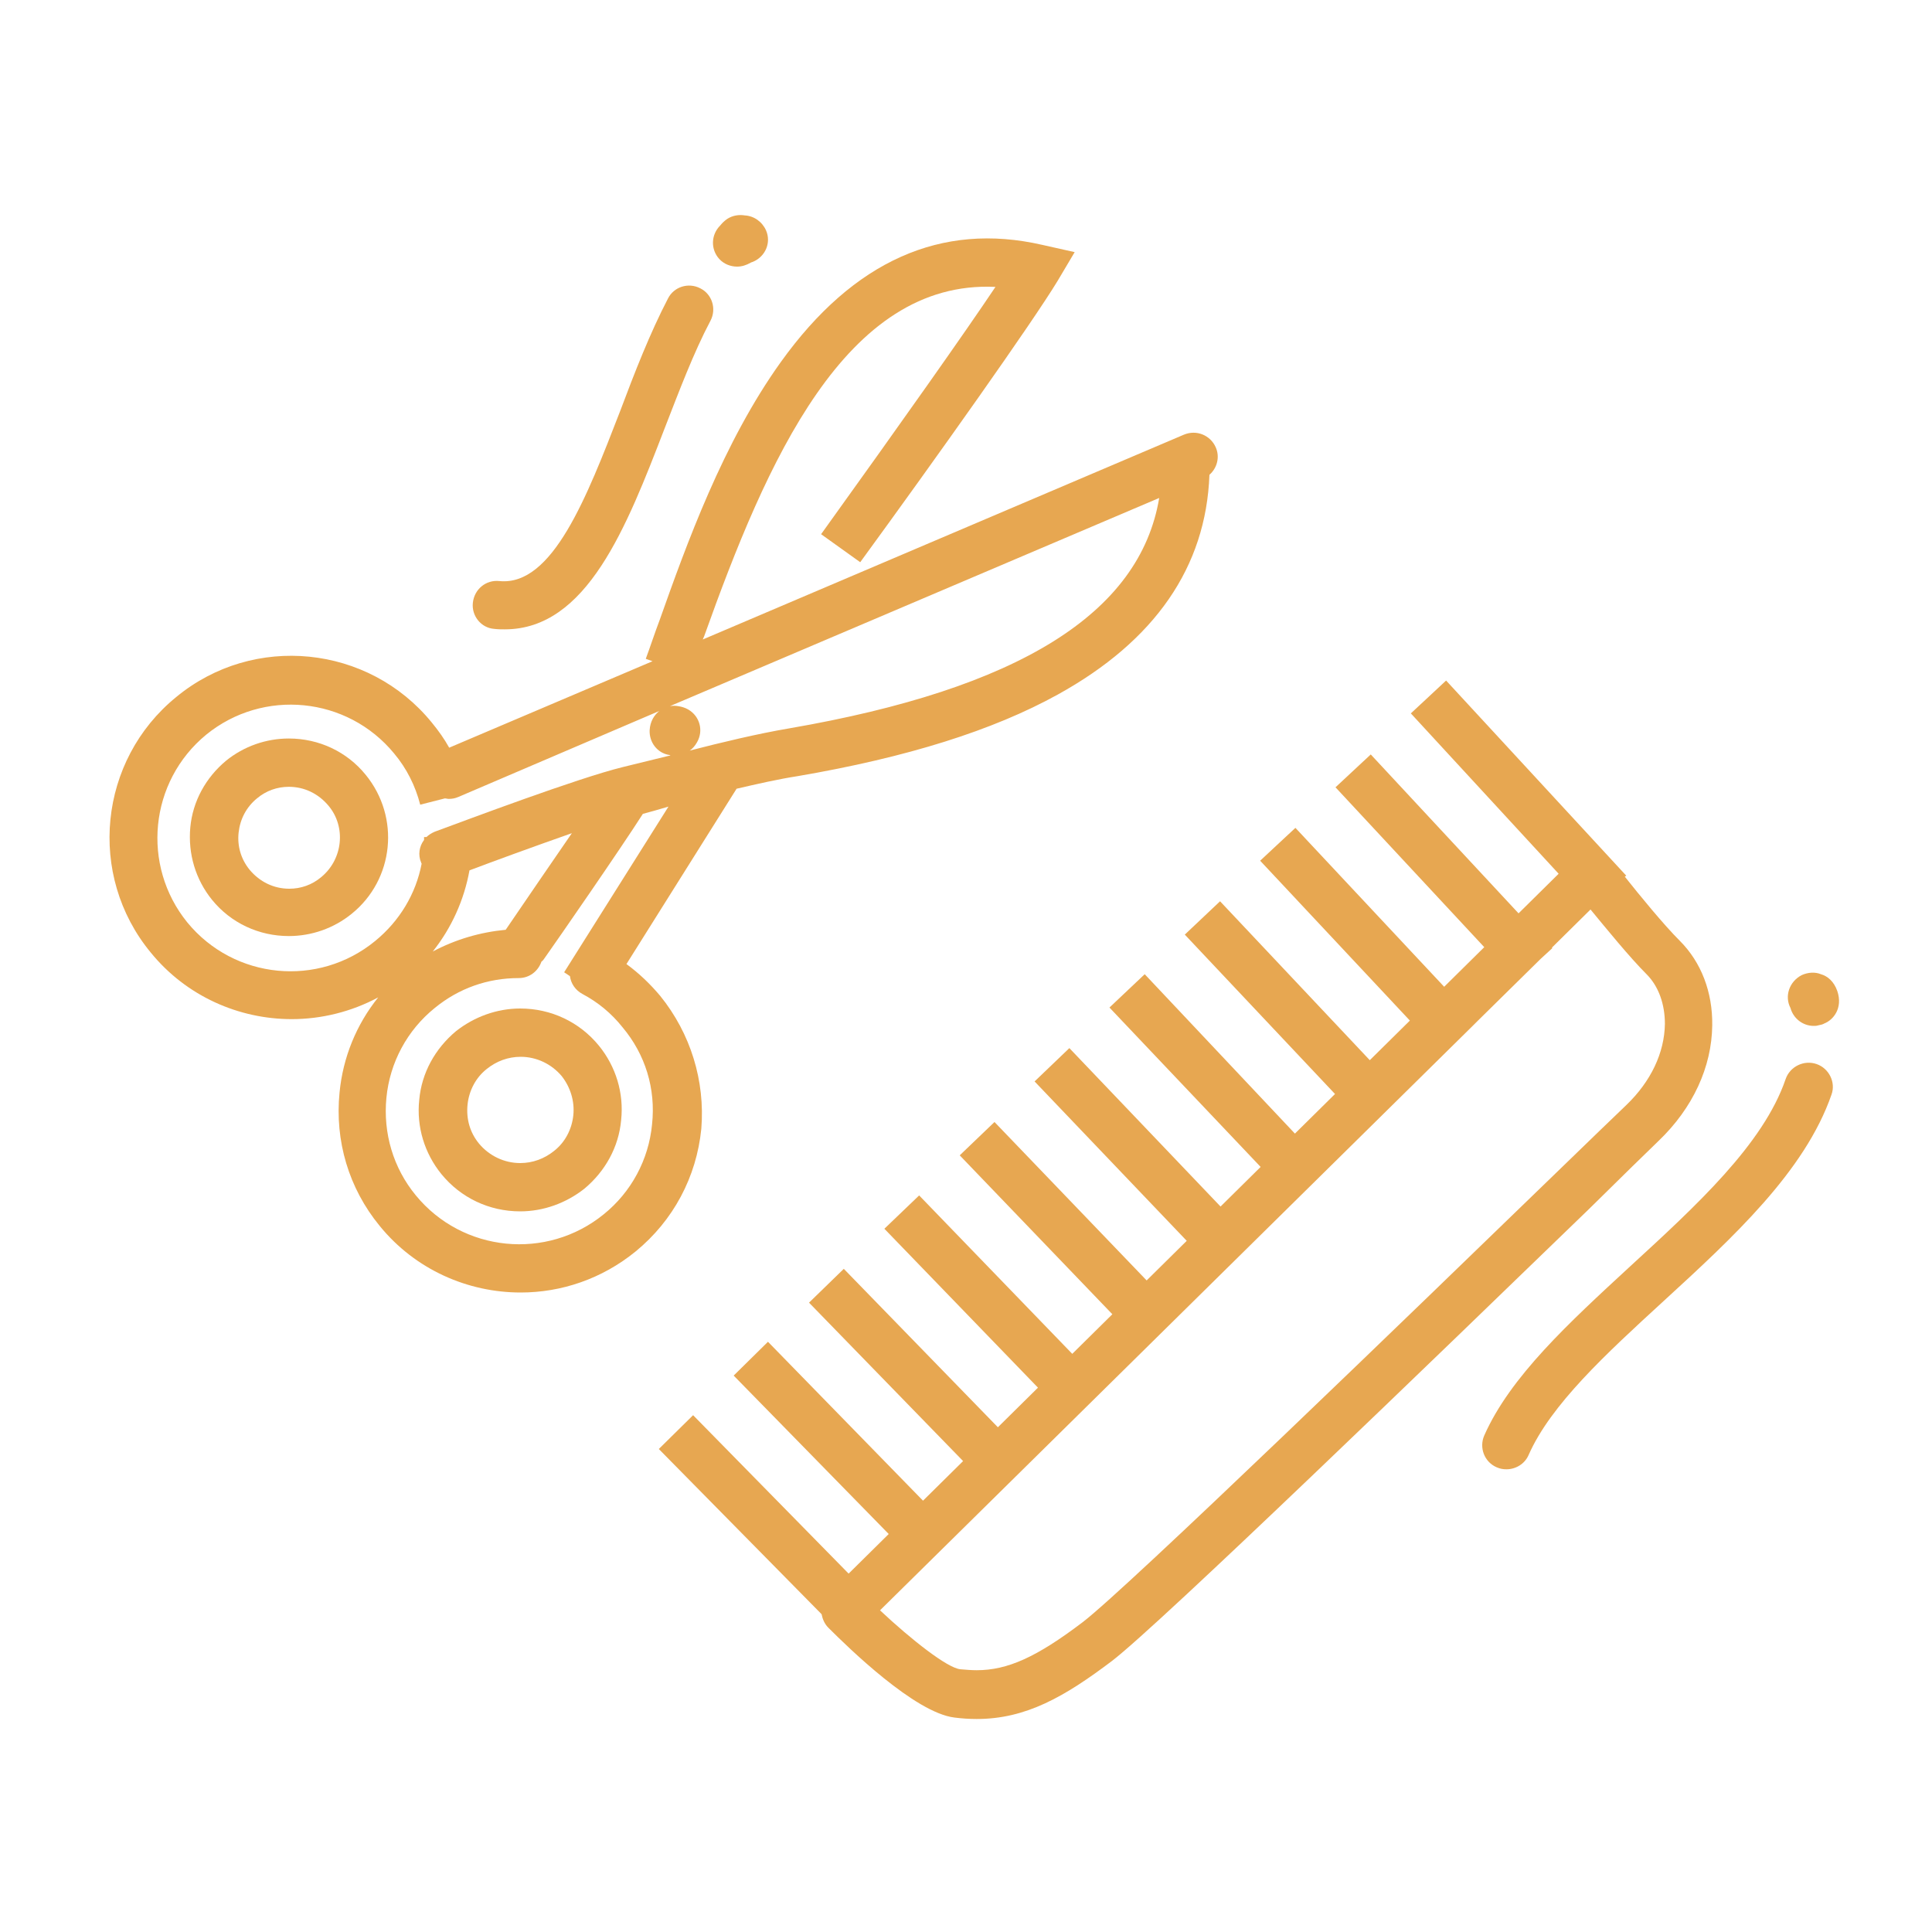 <?xml version="1.0" encoding="utf-8"?>
<!-- Generator: Adobe Illustrator 26.0.3, SVG Export Plug-In . SVG Version: 6.00 Build 0)  -->
<svg version="1.1" id="Layer_1" xmlns="http://www.w3.org/2000/svg" xmlns:xlink="http://www.w3.org/1999/xlink" x="0px" y="0px"
	 viewBox="0 0 400 400" style="enable-background:new 0 0 400 400;" xml:space="preserve">
<style type="text/css">
	.st0{fill:#E7A751;}
</style>
<g>
	<path class="st0" d="M107.7,208.8c-4.8,0-9.5,1.7-13.3,4.7c-4.3,3.6-7.1,8.6-7.6,14.2c-0.6,5.6,1.1,11.1,4.6,15.4
		c4,4.9,9.9,7.7,16.3,7.7c4.8,0,9.5-1.7,13.3-4.7c4.3-3.6,7.1-8.6,7.6-14.2c0.6-5.6-1.1-11.1-4.6-15.4
		C120,211.6,114.1,208.8,107.7,208.8z M118.7,230.9c-0.3,2.9-1.7,5.6-4,7.4c-2,1.6-4.4,2.5-7,2.5c-3.3,0-6.4-1.5-8.5-4
		c-1.9-2.3-2.7-5.1-2.4-8.1c0.3-2.9,1.7-5.6,4-7.4c2-1.6,4.4-2.5,7-2.5c3.3,0,6.4,1.5,8.5,4C118.1,225.1,119,228,118.7,230.9z"/>
	<path class="st0" d="M75.7,160.4c-3.9-4.8-9.7-7.5-15.9-7.5c-4.7,0-9.3,1.6-13,4.6c-4.2,3.5-6.9,8.4-7.4,13.8
		c-0.5,5.5,1.1,10.8,4.5,15c3.9,4.8,9.7,7.5,15.9,7.5c4.7,0,9.3-1.6,13-4.6C81.6,182.1,82.9,169.2,75.7,160.4z M66.5,181.6
		c-1.9,1.6-4.2,2.4-6.6,2.4c-3.2,0-6.1-1.4-8.2-3.9c-1.8-2.2-2.6-4.9-2.3-7.7c0.3-2.8,1.6-5.3,3.8-7.1c1.9-1.6,4.2-2.4,6.6-2.4
		c3.2,0,6.1,1.4,8.2,3.9C71.7,171.2,71,177.9,66.5,181.6z"/>
	<path class="st0" d="M136.7,206.2c-2.1-2.5-4.4-4.7-7-6.6l22.8-36.3c4.3-1,8.7-2,12.6-2.6c22.8-3.9,40.5-9.5,53.9-16.9
		c20.1-11.1,30.7-26.4,31.4-45.5c1.6-1.4,2.2-3.7,1.3-5.7c-1.1-2.5-4-3.7-6.6-2.6l-99.6,42.4c0.1-0.2,0.2-0.5,0.3-0.7
		c12.9-36.1,29.2-73.8,60.3-72.3c-6.5,9.7-19,27.4-36.1,51.2l8.1,5.8C194,94.6,213.8,66.7,219,58.1l3.5-5.9l-6.7-1.5
		c-20.9-4.8-39.1,3.3-54.1,24.2c-12,16.7-19.6,37.9-25.1,53.4c-1.1,2.9-2,5.7-2.9,8.1l1.4,0.5l-42.1,17.9c-1-1.8-2.2-3.5-3.6-5.2
		c-13.1-16.1-36.9-18.5-52.9-5.3c-16.1,13.1-18.5,36.9-5.3,52.9c7.4,9.1,18.3,13.8,29.2,13.8c6.1,0,12.3-1.5,17.9-4.5
		c-4.5,5.6-7.3,12.4-8,19.7c-1,10,1.9,19.8,8.3,27.6c7.4,9.1,18.3,13.8,29.2,13.8c8.4,0,16.8-2.8,23.8-8.5
		c7.8-6.4,12.6-15.4,13.6-25.4C146,223.8,143,214,136.7,206.2z M163.4,150.8c-6.5,1.1-14,2.9-20.6,4.6c0.6-0.4,1.1-1,1.5-1.7
		c1.4-2.4,0.6-5.4-1.8-6.8c-0.7-0.4-1.4-0.6-2.1-0.7c-0.5-0.1-1.1-0.1-1.7,0L240,103.1C236,127,210.9,142.6,163.4,150.8z M38.8,191
		c-9.6-11.8-7.9-29.2,3.9-38.9c11.8-9.6,29.2-7.9,38.9,3.9c2.6,3.1,4.4,6.7,5.4,10.6l5.1-1.3c0.3,0,0.5,0.1,0.8,0.1
		c0.7,0,1.3-0.1,2-0.4l41.6-17.8c-1,0.8-1.9,2.1-2,4c-0.1,2.5,1.6,4.7,4,5.1c0.1,0,0.2,0,0.3,0.1l-9.8,2.4
		c-9.4,2.3-32.2,10.9-39,13.4c-0.7,0.3-1.3,0.7-1.7,1.1l-0.5,0c0,0.2,0,0.4,0,0.6c-1,1.3-1.3,3.1-0.6,4.7c0,0.1,0.1,0.2,0.1,0.2
		c-1.2,6.3-4.6,11.9-9.6,16C65.9,204.5,48.5,202.8,38.8,191z M104.7,192.5C104.7,192.5,104.6,192.5,104.7,192.5
		c-5.3,0.5-10.4,2-15.1,4.5c3.9-4.9,6.5-10.7,7.6-16.8c5-1.9,13.5-5,21.2-7.7C114.4,178.3,109.4,185.6,104.7,192.5z M135,232.8
		c-0.7,7.3-4.3,14-10,18.6c-11.8,9.6-29.2,7.9-38.9-3.9c-4.7-5.7-6.8-12.9-6.1-20.2c0.7-7.3,4.3-14,10-18.6c5-4.1,11-6.2,17.4-6.2
		c2.2,0,4-1.4,4.7-3.4c0.3-0.2,0.5-0.5,0.7-0.8c2.9-4.1,15.7-22.6,20.3-29.8c1.5-0.4,3.3-0.9,5.3-1.5l-21.6,34.3l1.2,0.8
		c0.2,1.5,1.1,2.9,2.6,3.7c3.2,1.7,6,4,8.3,6.9C133.6,218.3,135.8,225.4,135,232.8z"/>
	<path class="st0" d="M343.4,236.2c7.1-6.8,11-15.3,11.1-23.9c0.1-6.9-2.3-13.1-6.7-17.5c-3.4-3.4-8.3-9.4-11.4-13.3l0.3-0.2
		l-37.3-40.4l-7.3,6.8l30.6,33.2l-8.3,8.2l-30.6-32.9l-7.3,6.8l30.8,33.1l-8.3,8.2l-30.8-32.9l-7.3,6.8l31,33.1l-8.3,8.2l-31-32.9
		l-7.3,6.9l31.1,33l-8.3,8.2L237,201.7l-7.3,6.9l31.3,33l-8.3,8.2l-31.3-32.8l-7.2,6.9l31.5,33l-8.3,8.2l-31.5-32.8l-7.2,6.9
		l31.6,32.9l-8.3,8.2l-31.7-32.8l-7.2,6.9l31.8,32.9l-8.3,8.2l-31.9-32.8l-7.2,7l31.9,32.8l-8.3,8.2L159,277.8l-7.1,7l32.1,32.8
		l-8.3,8.2L143.5,293l-7.1,7l33.7,34.2c0.2,1,0.6,2,1.4,2.8c4.1,4.1,17.9,17.6,26.1,18.6c1.6,0.2,3.1,0.3,4.6,0.3
		c10.2,0,18.2-4.6,28-12c9.7-7.4,67.7-63.5,98.8-93.6C335.9,243.5,341.1,238.4,343.4,236.2z M224.1,335.9
		c-9.5,7.2-15.5,9.9-21.9,9.9c-1.1,0-2.2-0.1-3.4-0.2c-2.7-0.3-10.1-6.1-16.6-12.2l122.8-121.1l0.9-0.9l0,0l13.1-12.9l2.4-2.2
		l-0.1-0.1l8-7.9c3.3,4,8.1,9.9,11.6,13.4c2.5,2.5,3.8,6.2,3.8,10.3c-0.1,6-2.9,11.9-8,16.8c-2.3,2.2-7.6,7.3-14.6,14.1
		C293.2,270.9,233.3,328.9,224.1,335.9z"/>
	<path class="st0" d="M152.6,55.2c1,0,1.9-0.3,2.8-0.8c0.1-0.1,0.3-0.1,0.5-0.2c2.6-1.1,3.8-4,2.7-6.5c-0.8-1.8-2.5-3-4.4-3.1
		c-1.2-0.2-2.5,0-3.6,0.7c-0.6,0.4-1.1,0.9-1.5,1.4c-1.9,1.9-2,4.9-0.2,6.9C149.9,54.7,151.3,55.2,152.6,55.2z"/>
	<path class="st0" d="M102.3,130.2c0.8,0.1,1.5,0.1,2.2,0.1c17,0,25.2-21.1,33.1-41.6c3-7.7,6-15.7,9.5-22.3
		c1.3-2.5,0.3-5.5-2.1-6.7c-2.5-1.3-5.5-0.3-6.7,2.1c-3.7,7.1-6.9,15.3-9.9,23.3c-6.9,17.8-14,36.3-25,35.2
		c-2.8-0.3-5.2,1.7-5.5,4.5C97.6,127.5,99.6,130,102.3,130.2z"/>
	<path class="st0" d="M370.7,208.7c0.6,2.2,2.6,3.7,4.8,3.7c0.3,0,0.6,0,0.9-0.1c0.5-0.1,1-0.2,1.3-0.4c1.8-0.7,3.9-3.1,2.7-6.7
		c-0.7-2-2-3.1-3.4-3.5c-1.2-0.5-2.7-0.4-4,0.2C370.5,203.2,369.4,206.2,370.7,208.7C370.7,208.7,370.7,208.7,370.7,208.7z"/>
	<path class="st0" d="M376.1,220.3c-2.6-0.9-5.5,0.5-6.4,3.1c-4.6,13.5-18.6,26.3-32.1,38.7c-12.8,11.8-24.9,22.9-30.3,35.1
		c-1.1,2.5,0,5.5,2.6,6.6c0.7,0.3,1.3,0.4,2,0.4c1.9,0,3.8-1.1,4.6-3c4.6-10.4,15.9-20.8,27.9-31.8c14.4-13.2,29.3-26.9,34.8-42.8
		C380.1,224.1,378.7,221.2,376.1,220.3z"/>
</g>
</svg>
